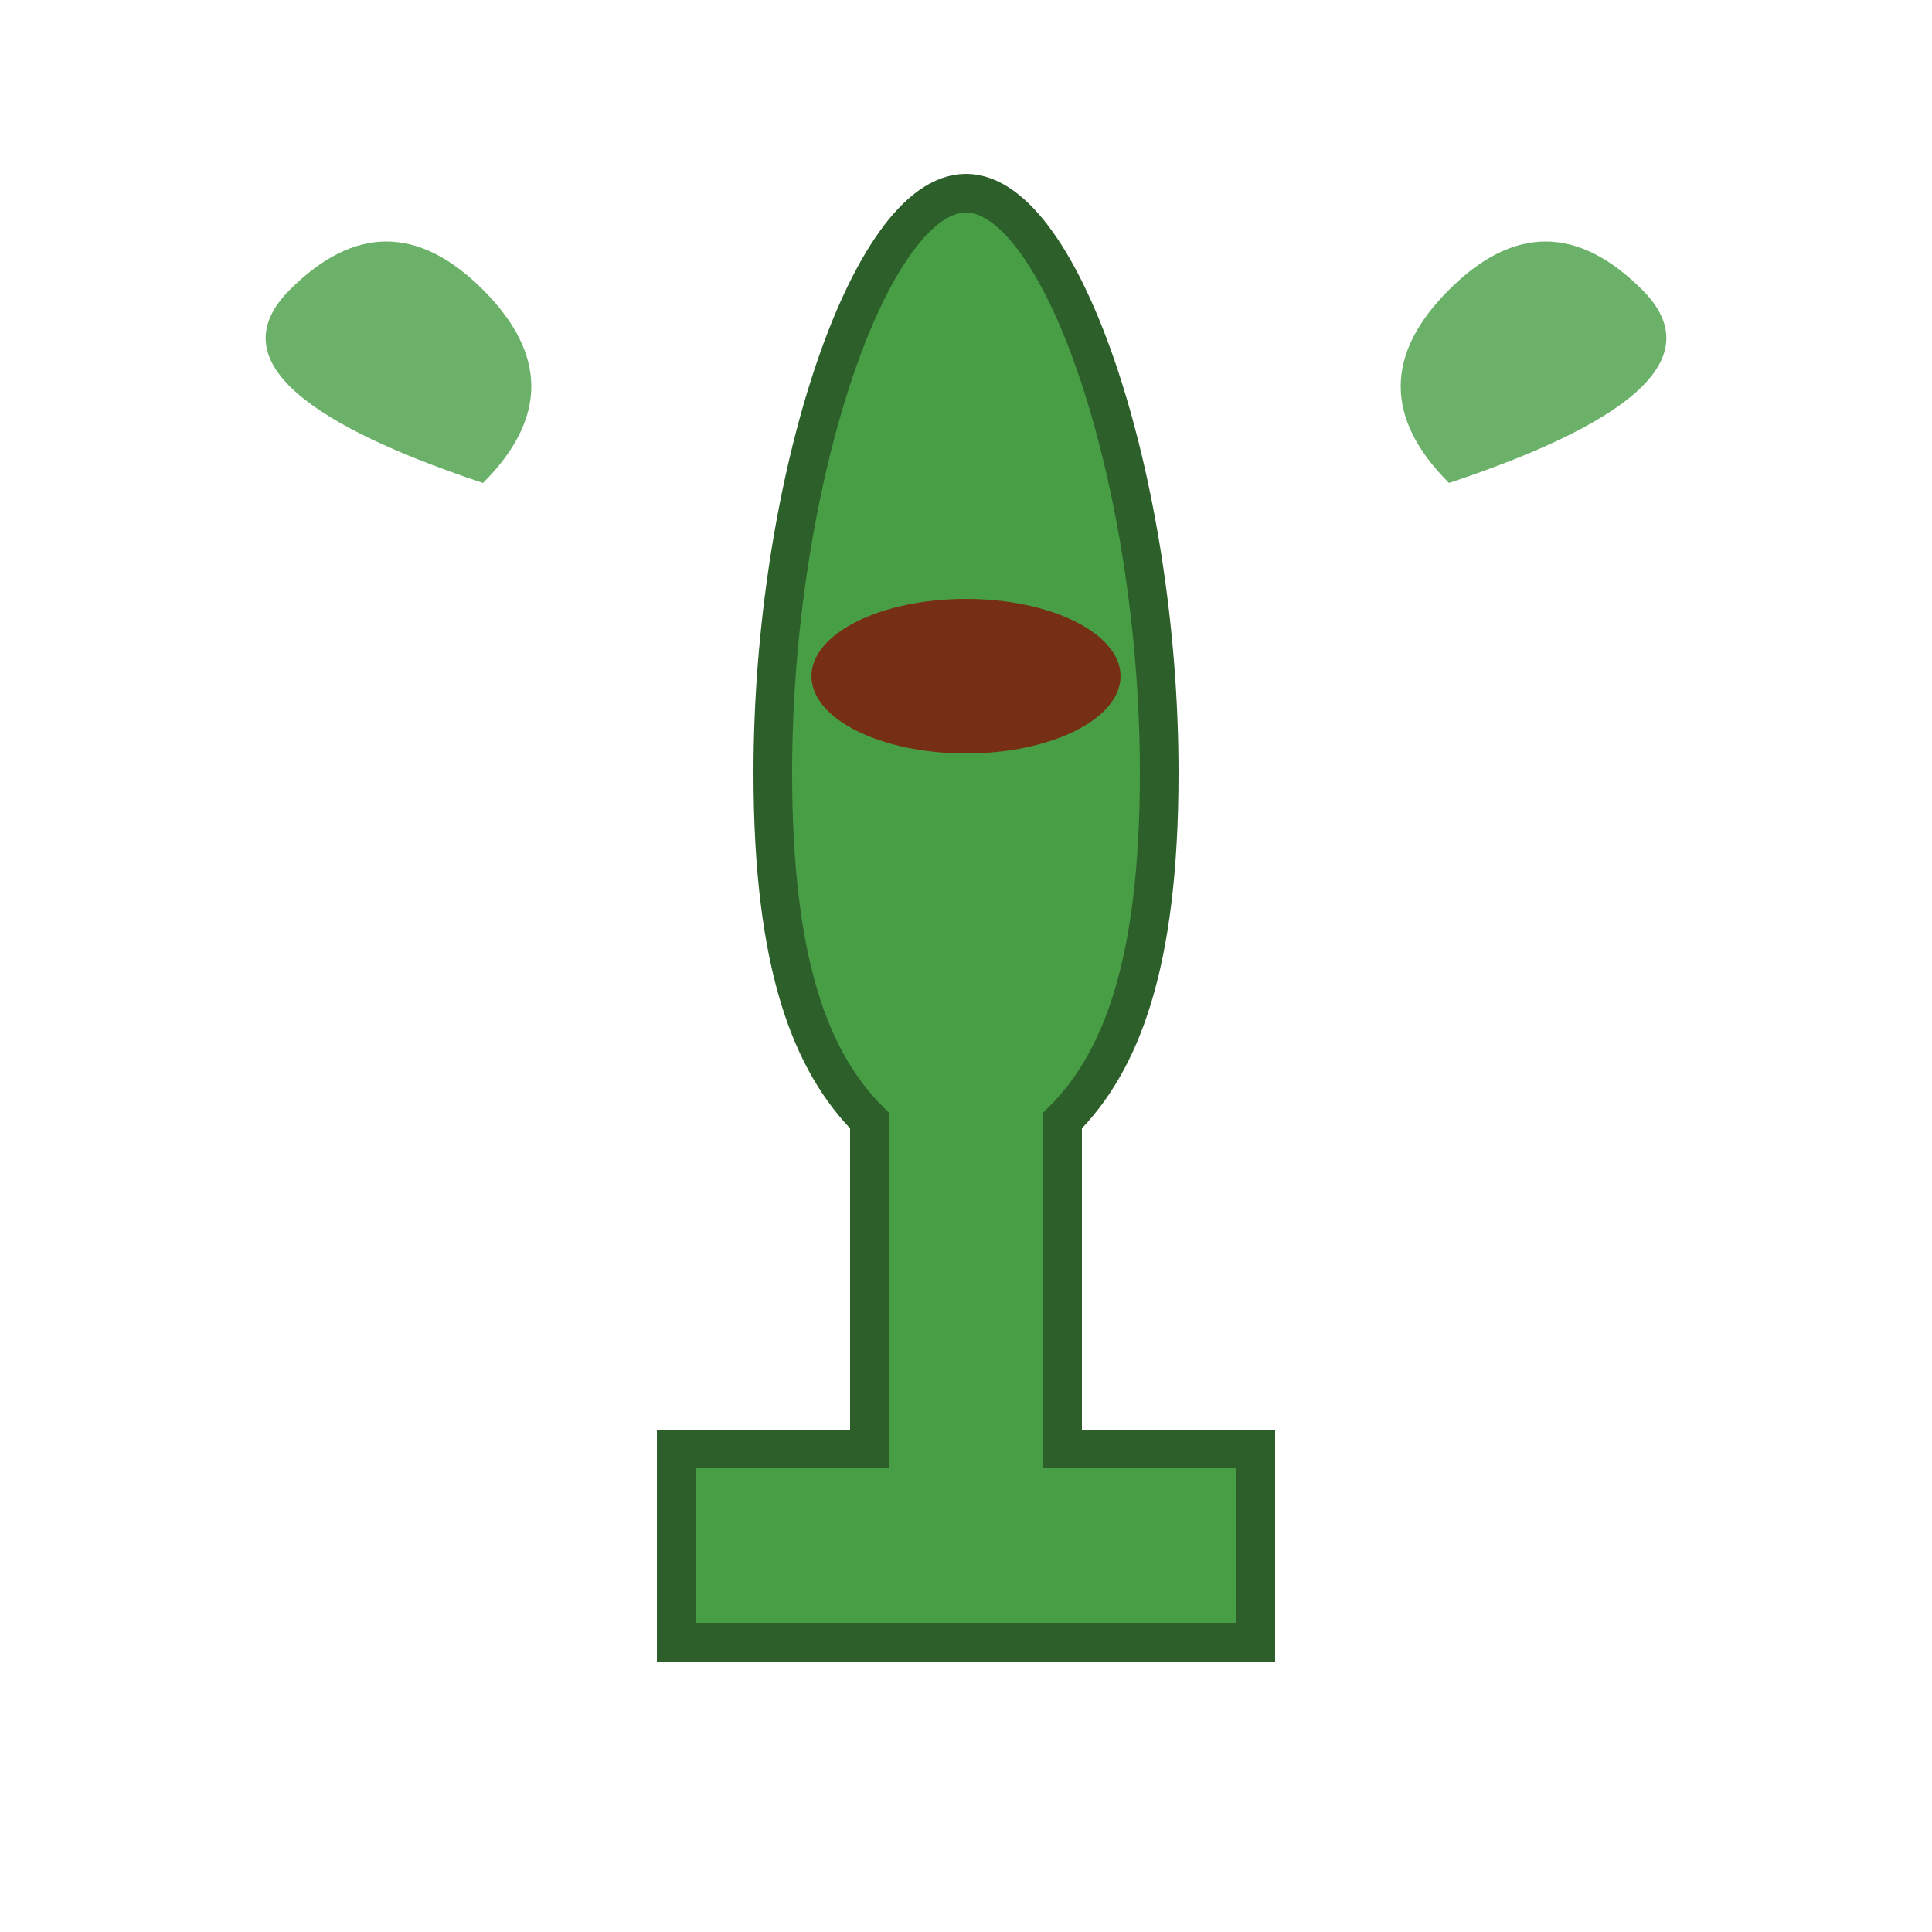 <svg width="32" height="32" viewBox="0 0 100 100" fill="none" xmlns="http://www.w3.org/2000/svg">
  <!-- Wine Glass Shape -->
  <path
    d="M50 10 C45 10, 40 25, 40 40 C40 50, 42 55, 45 58 L45 75 L35 75 L35 85 L65 85 L65 75 L55 75 L55 58 C58 55, 60 50, 60 40 C60 25, 55 10, 50 10 Z"
    fill="#489E45"
    stroke="#2d5f2a"
    stroke-width="2"
  />
  
  <!-- Wine inside glass -->
  <ellipse
    cx="50"
    cy="35"
    rx="8"
    ry="4"
    fill="#8B0000"
    opacity="0.7"
  />
  
  <!-- Grape leaves decoration -->
  <path
    d="M25 15 Q20 10, 15 15 T25 25 Q30 20, 25 15"
    fill="#489E45"
    opacity="0.8"
  />
  <path
    d="M75 15 Q80 10, 85 15 T75 25 Q70 20, 75 15"
    fill="#489E45"
    opacity="0.8"
  />
</svg>
